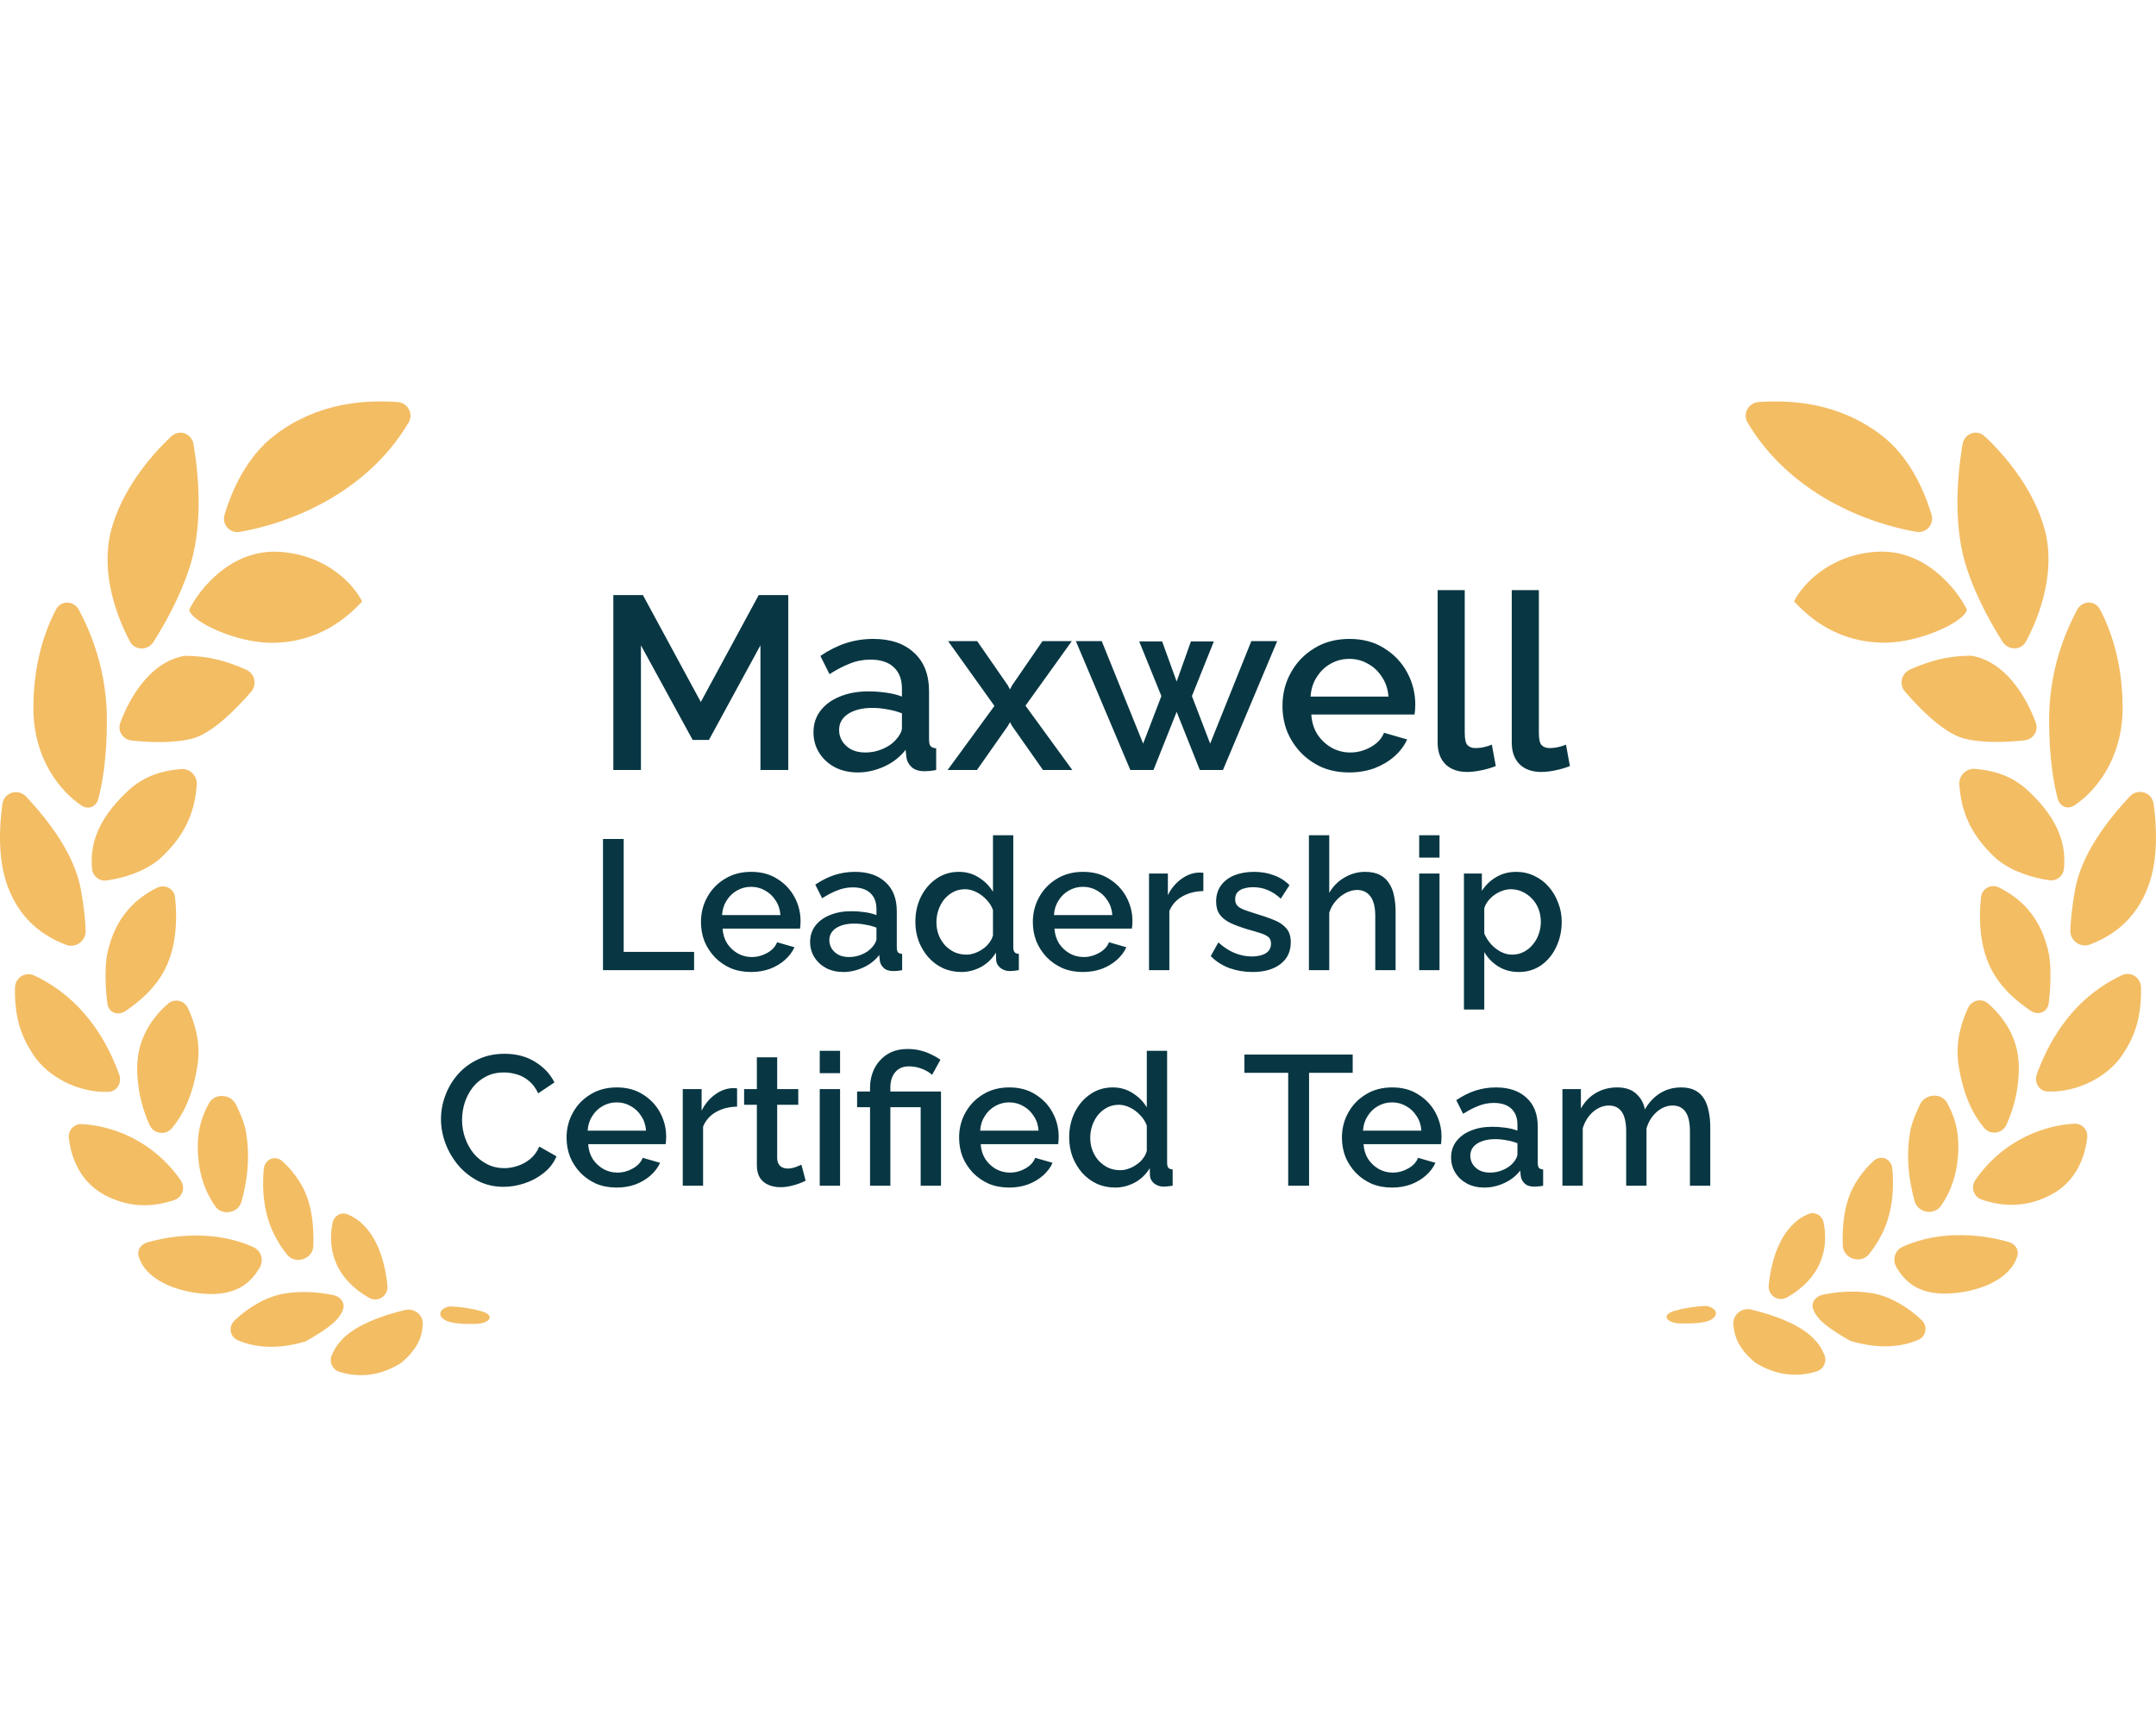 <svg width="140" height="111" viewBox="0 0 140 111" fill="none" xmlns="http://www.w3.org/2000/svg">
<path d="M31.274 85.162C30.567 84.959 29.867 84.87 29.29 84.848C28.858 84.831 28.396 85.212 28.67 85.547C29.026 85.984 29.994 85.984 30.812 85.984C31.787 85.984 32.21 85.431 31.274 85.162Z" fill="#F3BD64"/>
<path d="M22.11 87.112C22.972 86.074 24.88 85.412 26.314 85.076C26.907 84.936 27.49 85.403 27.455 86.011C27.411 86.778 27.157 87.588 26.042 88.52C24.41 89.544 22.976 89.378 22.062 89.102C21.592 88.961 21.35 88.449 21.548 88.001C21.692 87.677 21.882 87.341 22.11 87.112Z" fill="#F3BD64"/>
<path d="M23.954 84.279C21.428 82.826 21.324 80.699 21.599 79.408C21.695 78.957 22.156 78.692 22.581 78.869C24.329 79.598 24.988 81.759 25.158 83.49C25.225 84.164 24.541 84.617 23.954 84.279Z" fill="#F3BD64"/>
<path d="M18.459 84.012C19.683 83.806 20.857 83.949 21.659 84.115C22.096 84.205 22.426 84.615 22.277 85.035C22.032 85.729 21.348 86.259 19.863 87.111C17.85 87.717 16.415 87.454 15.453 87.049C14.924 86.827 14.814 86.159 15.227 85.762C16.093 84.93 17.272 84.211 18.459 84.012Z" fill="#F3BD64"/>
<path d="M17.897 80.349C17.092 78.896 17.008 77.164 17.128 75.918C17.189 75.289 17.862 74.994 18.333 75.415C18.738 75.776 19.191 76.283 19.581 76.968C20.256 78.153 20.39 79.61 20.349 80.91C20.322 81.779 19.175 82.155 18.634 81.474C18.352 81.118 18.091 80.739 17.897 80.349Z" fill="#F3BD64"/>
<path d="M13.121 84.013C15.423 84.223 16.322 83.233 16.862 82.327C17.139 81.862 16.972 81.239 16.482 81.012C13.96 79.841 11.105 80.236 9.548 80.695C9.156 80.811 8.887 81.19 9.001 81.582C9.442 83.103 11.381 83.854 13.121 84.013Z" fill="#F3BD64"/>
<path d="M12.842 74.43C12.842 73.261 13.178 72.36 13.574 71.645C13.946 70.972 14.988 71.046 15.325 71.737C15.572 72.242 15.801 72.783 15.931 73.303C16.291 75.11 16.035 76.763 15.682 78.038C15.47 78.803 14.404 78.983 13.96 78.325C13.372 77.454 12.842 76.275 12.842 74.43Z" fill="#F3BD64"/>
<path d="M6.662 77.532C8.266 78.451 9.869 78.433 11.321 77.937C11.859 77.753 12.055 77.113 11.729 76.647C9.808 73.909 7.063 73.094 5.31 73.004C4.801 72.978 4.409 73.411 4.469 73.916C4.681 75.679 5.531 76.883 6.662 77.532Z" fill="#F3BD64"/>
<path d="M8.908 69.357C8.908 67.347 9.994 65.99 10.898 65.194C11.322 64.821 11.969 64.962 12.207 65.475C12.629 66.382 13.038 67.682 12.84 69.075C12.527 71.273 11.794 72.515 11.165 73.271C10.76 73.756 9.985 73.652 9.72 73.078C9.296 72.155 8.908 70.886 8.908 69.357Z" fill="#F3BD64"/>
<path d="M7.739 69.775C6.313 65.889 3.994 64.194 2.227 63.357C1.642 63.08 0.984 63.499 0.973 64.146C0.938 66.164 1.411 67.368 2.171 68.514C3.122 69.949 5.086 70.978 7.034 70.912C7.604 70.893 7.935 70.31 7.739 69.775Z" fill="#F3BD64"/>
<path d="M6.946 62.036C7.468 59.418 8.976 58.264 10.195 57.658C10.706 57.405 11.294 57.703 11.364 58.269C11.508 59.433 11.49 61.165 10.876 62.599C10.256 64.05 9.122 64.997 8.157 65.658C7.667 65.993 7.053 65.772 6.973 65.183C6.844 64.234 6.798 62.927 6.946 62.036Z" fill="#F3BD64"/>
<path d="M5.258 57.808C4.831 55.447 3.154 53.305 1.717 51.753C1.188 51.182 0.261 51.45 0.155 52.221C-0.054 53.739 -0.14 55.809 0.483 57.526C1.323 59.841 2.944 60.846 4.296 61.363C4.91 61.598 5.588 61.109 5.564 60.452C5.542 59.818 5.464 58.946 5.258 57.808Z" fill="#F3BD64"/>
<path d="M8.349 51.326C6.133 53.364 5.852 55.098 5.979 56.433C6.024 56.908 6.447 57.245 6.92 57.181C7.893 57.049 9.261 56.679 10.312 55.834C12.293 54.068 12.664 52.359 12.777 50.98C12.824 50.405 12.352 49.904 11.776 49.946C10.733 50.023 9.461 50.303 8.349 51.326Z" fill="#F3BD64"/>
<path d="M6.942 46.819C6.942 43.604 5.967 41.203 5.129 39.619C4.803 39.002 3.966 38.963 3.639 39.58C2.93 40.921 2.168 43.079 2.168 45.974C2.168 49.323 3.953 51.431 5.314 52.328C5.737 52.608 6.249 52.385 6.38 51.896C6.627 50.978 6.942 49.308 6.942 46.819Z" fill="#F3BD64"/>
<path d="M11.999 42.592C9.79 42.962 8.435 45.249 7.812 46.941C7.615 47.478 7.978 48.031 8.546 48.093C9.741 48.222 11.393 48.28 12.561 47.946C13.774 47.598 15.289 46.109 16.304 44.93C16.71 44.458 16.545 43.739 15.975 43.488C14.725 42.935 13.533 42.592 11.999 42.592Z" fill="#F3BD64"/>
<path d="M17.895 28.222C20.638 26.157 23.63 25.96 25.809 26.11C26.482 26.157 26.873 26.873 26.528 27.453C23.767 32.093 18.742 34.001 15.571 34.543C14.913 34.656 14.39 34.048 14.586 33.41C15.06 31.865 16.002 29.646 17.895 28.222Z" fill="#F3BD64"/>
<path d="M12.278 36.957C13.175 34.257 12.938 31.078 12.568 28.855C12.45 28.149 11.645 27.852 11.122 28.341C9.718 29.656 7.907 31.848 7.223 34.421C6.521 37.064 7.488 39.879 8.436 41.655C8.763 42.269 9.605 42.264 9.976 41.675C10.693 40.537 11.645 38.862 12.278 36.957Z" fill="#F3BD64"/>
<path d="M18.179 35.841C15.033 35.626 12.937 38.262 12.281 39.606C12.469 40.413 15.37 41.746 17.617 41.746C20.762 41.746 22.578 40.055 23.514 39.069C23.046 38.083 21.324 36.056 18.179 35.841Z" fill="#F3BD64"/>
<path d="M108.739 85.133C109.446 84.93 110.145 84.841 110.721 84.819C111.154 84.802 111.615 85.182 111.342 85.517C110.986 85.954 110.019 85.955 109.201 85.955C108.227 85.955 107.803 85.402 108.739 85.133Z" fill="#F3BD64"/>
<path d="M117.9 87.083C117.039 86.046 115.132 85.385 113.699 85.048C113.106 84.909 112.522 85.375 112.557 85.983C112.602 86.75 112.855 87.559 113.97 88.491C115.601 89.514 117.035 89.348 117.948 89.073C118.417 88.931 118.66 88.42 118.461 87.972C118.318 87.647 118.128 87.312 117.9 87.083Z" fill="#F3BD64"/>
<path d="M116.058 84.25C118.581 82.799 118.685 80.673 118.411 79.382C118.315 78.932 117.854 78.666 117.429 78.844C115.683 79.572 115.024 81.732 114.853 83.462C114.787 84.136 115.47 84.588 116.058 84.25Z" fill="#F3BD64"/>
<path d="M121.551 83.985C120.328 83.78 119.154 83.922 118.352 84.088C117.915 84.178 117.585 84.588 117.734 85.008C117.98 85.702 118.663 86.232 120.147 87.083C122.159 87.688 123.594 87.426 124.555 87.022C125.083 86.799 125.194 86.131 124.78 85.734C123.915 84.903 122.737 84.184 121.551 83.985Z" fill="#F3BD64"/>
<path d="M122.109 80.322C122.914 78.869 122.998 77.138 122.878 75.893C122.817 75.264 122.144 74.968 121.673 75.389C121.268 75.751 120.816 76.257 120.426 76.942C119.752 78.126 119.618 79.582 119.658 80.881C119.686 81.749 120.833 82.126 121.373 81.445C121.655 81.089 121.916 80.711 122.109 80.322Z" fill="#F3BD64"/>
<path d="M126.883 83.985C124.582 84.195 123.684 83.206 123.144 82.3C122.867 81.835 123.033 81.213 123.524 80.985C126.045 79.815 128.898 80.209 130.454 80.669C130.846 80.784 131.115 81.163 131.001 81.555C130.56 83.076 128.622 83.826 126.883 83.985Z" fill="#F3BD64"/>
<path d="M127.166 74.408C127.166 73.239 126.831 72.339 126.435 71.624C126.062 70.951 125.02 71.025 124.683 71.716C124.437 72.221 124.208 72.761 124.078 73.281C123.718 75.087 123.974 76.739 124.327 78.013C124.539 78.778 125.605 78.958 126.049 78.299C126.636 77.43 127.166 76.251 127.166 74.408Z" fill="#F3BD64"/>
<path d="M133.343 77.505C131.74 78.424 130.138 78.406 128.686 77.91C128.148 77.726 127.952 77.086 128.279 76.621C130.199 73.885 132.942 73.07 134.694 72.979C135.202 72.953 135.595 73.386 135.535 73.892C135.322 75.653 134.473 76.857 133.343 77.505Z" fill="#F3BD64"/>
<path d="M131.094 69.339C131.094 67.33 130.009 65.974 129.106 65.179C128.682 64.805 128.034 64.946 127.796 65.459C127.374 66.366 126.966 67.665 127.164 69.057C127.477 71.254 128.209 72.495 128.838 73.25C129.243 73.736 130.018 73.632 130.282 73.057C130.707 72.135 131.094 70.867 131.094 69.339Z" fill="#F3BD64"/>
<path d="M132.265 69.754C133.69 65.87 136.007 64.175 137.774 63.339C138.358 63.063 139.016 63.482 139.027 64.129C139.062 66.145 138.589 67.348 137.83 68.494C136.879 69.928 134.916 70.956 132.969 70.89C132.4 70.871 132.068 70.289 132.265 69.754Z" fill="#F3BD64"/>
<path d="M133.058 62.017C132.537 59.4 131.029 58.247 129.811 57.641C129.3 57.388 128.712 57.687 128.642 58.252C128.498 59.415 128.516 61.147 129.13 62.58C129.75 64.03 130.882 64.976 131.847 65.637C132.337 65.972 132.951 65.751 133.031 65.162C133.16 64.213 133.206 62.907 133.058 62.017Z" fill="#F3BD64"/>
<path d="M134.744 57.791C135.171 55.432 136.847 53.29 138.283 51.739C138.812 51.168 139.739 51.436 139.845 52.207C140.054 53.725 140.14 55.792 139.517 57.509C138.678 59.822 137.058 60.827 135.707 61.344C135.093 61.579 134.414 61.09 134.438 60.433C134.461 59.799 134.539 58.927 134.744 57.791Z" fill="#F3BD64"/>
<path d="M131.654 51.315C133.869 53.352 134.15 55.085 134.023 56.42C133.978 56.894 133.555 57.232 133.082 57.168C132.109 57.035 130.742 56.666 129.691 55.821C127.712 54.056 127.341 52.348 127.228 50.969C127.181 50.394 127.654 49.894 128.229 49.936C129.272 50.013 130.543 50.293 131.654 51.315Z" fill="#F3BD64"/>
<path d="M133.06 46.81C133.06 43.596 134.035 41.197 134.872 39.614C135.198 38.996 136.035 38.958 136.362 39.575C137.07 40.915 137.832 43.072 137.832 45.965C137.832 49.312 136.048 51.419 134.688 52.316C134.265 52.596 133.753 52.373 133.621 51.884C133.375 50.966 133.06 49.297 133.06 46.81Z" fill="#F3BD64"/>
<path d="M128.007 42.585C130.215 42.954 131.569 45.24 132.192 46.932C132.389 47.468 132.026 48.021 131.458 48.083C130.263 48.212 128.612 48.27 127.445 47.936C126.233 47.588 124.719 46.101 123.704 44.922C123.298 44.45 123.463 43.731 124.033 43.48C125.283 42.928 126.474 42.585 128.007 42.585Z" fill="#F3BD64"/>
<path d="M122.113 28.221C119.371 26.158 116.381 25.96 114.203 26.11C113.53 26.157 113.139 26.873 113.484 27.453C116.244 32.09 121.265 33.997 124.435 34.539C125.093 34.652 125.616 34.044 125.42 33.406C124.946 31.862 124.004 29.644 122.113 28.221Z" fill="#F3BD64"/>
<path d="M127.727 36.952C126.829 34.254 127.067 31.077 127.437 28.854C127.554 28.149 128.36 27.852 128.882 28.341C130.286 29.655 132.096 31.846 132.779 34.417C133.481 37.059 132.514 39.872 131.567 41.647C131.24 42.261 130.398 42.256 130.027 41.667C129.311 40.53 128.359 38.855 127.727 36.952Z" fill="#F3BD64"/>
<path d="M121.83 35.837C124.974 35.622 127.07 38.256 127.725 39.601C127.537 40.407 124.637 41.739 122.391 41.739C119.248 41.739 117.432 40.049 116.497 39.063C116.965 38.077 118.686 36.052 121.83 35.837Z" fill="#F3BD64"/>
<path d="M49.379 50.007V41.911L46.035 48.055H44.979L41.619 41.911V50.007H39.827V38.647H41.747L45.507 45.591L49.267 38.647H51.187V50.007H49.379ZM52.823 47.559C52.823 47.025 52.972 46.561 53.271 46.167C53.58 45.761 54.002 45.452 54.535 45.239C55.068 45.015 55.687 44.903 56.391 44.903C56.764 44.903 57.143 44.929 57.527 44.983C57.922 45.036 58.268 45.121 58.567 45.239V44.711C58.567 44.124 58.391 43.665 58.039 43.335C57.687 43.004 57.18 42.839 56.519 42.839C56.05 42.839 55.607 42.924 55.191 43.095C54.775 43.255 54.332 43.484 53.863 43.783L53.271 42.599C53.826 42.225 54.38 41.948 54.935 41.767C55.5 41.585 56.092 41.495 56.711 41.495C57.831 41.495 58.711 41.793 59.351 42.391C60.002 42.977 60.327 43.815 60.327 44.903V48.023C60.327 48.225 60.359 48.369 60.423 48.455C60.498 48.54 60.62 48.588 60.791 48.599V50.007C60.631 50.039 60.487 50.06 60.359 50.071C60.231 50.081 60.124 50.087 60.039 50.087C59.666 50.087 59.383 49.996 59.191 49.815C58.999 49.633 58.887 49.42 58.855 49.175L58.807 48.695C58.444 49.164 57.98 49.527 57.415 49.783C56.85 50.039 56.279 50.167 55.703 50.167C55.148 50.167 54.652 50.055 54.215 49.831C53.778 49.596 53.436 49.281 53.191 48.887C52.946 48.492 52.823 48.049 52.823 47.559ZM58.151 48.071C58.279 47.932 58.38 47.793 58.455 47.655C58.53 47.516 58.567 47.393 58.567 47.287V46.327C58.268 46.209 57.954 46.124 57.623 46.071C57.292 46.007 56.967 45.975 56.647 45.975C56.007 45.975 55.484 46.103 55.079 46.359C54.684 46.615 54.487 46.967 54.487 47.415C54.487 47.66 54.551 47.895 54.679 48.119C54.818 48.343 55.01 48.524 55.255 48.663C55.511 48.801 55.826 48.871 56.199 48.871C56.583 48.871 56.951 48.796 57.303 48.647C57.655 48.497 57.938 48.305 58.151 48.071ZM63.454 41.639L65.438 44.503L65.582 44.775L65.726 44.503L67.694 41.639H69.598L66.59 45.831L69.63 50.007H67.726L65.726 47.159L65.582 46.903L65.438 47.159L63.438 50.007H61.534L64.574 45.847L61.566 41.639H63.454ZM81.254 41.639H82.934L79.414 50.007H77.91L76.406 46.231L74.902 50.007H73.398L69.862 41.639H71.542L74.23 48.295L75.414 45.207L73.974 41.655H75.462L76.406 44.263L77.334 41.655H78.822L77.398 45.207L78.582 48.295L81.254 41.639ZM87.614 50.167C86.963 50.167 86.371 50.055 85.838 49.831C85.315 49.596 84.862 49.281 84.478 48.887C84.094 48.481 83.795 48.023 83.582 47.511C83.379 46.988 83.278 46.433 83.278 45.847C83.278 45.057 83.459 44.337 83.822 43.687C84.184 43.025 84.691 42.497 85.342 42.103C85.992 41.697 86.755 41.495 87.63 41.495C88.504 41.495 89.256 41.697 89.886 42.103C90.526 42.497 91.022 43.02 91.374 43.671C91.726 44.321 91.902 45.02 91.902 45.767C91.902 45.895 91.896 46.017 91.886 46.135C91.875 46.241 91.864 46.332 91.854 46.407H85.15C85.182 46.897 85.315 47.329 85.55 47.703C85.795 48.065 86.104 48.353 86.478 48.567C86.851 48.769 87.251 48.871 87.678 48.871C88.147 48.871 88.59 48.753 89.006 48.519C89.432 48.284 89.72 47.975 89.87 47.591L91.374 48.023C91.192 48.428 90.915 48.796 90.542 49.127C90.179 49.447 89.747 49.703 89.246 49.895C88.744 50.076 88.2 50.167 87.614 50.167ZM85.102 45.239H90.158C90.126 44.759 89.987 44.337 89.742 43.975C89.507 43.601 89.203 43.313 88.83 43.111C88.467 42.897 88.062 42.791 87.614 42.791C87.176 42.791 86.771 42.897 86.398 43.111C86.035 43.313 85.736 43.601 85.502 43.975C85.267 44.337 85.134 44.759 85.102 45.239ZM93.353 38.327H95.113V47.591C95.113 48.017 95.177 48.289 95.305 48.407C95.433 48.524 95.593 48.583 95.785 48.583C95.999 48.583 96.196 48.561 96.377 48.519C96.569 48.476 96.735 48.423 96.873 48.359L97.129 49.751C96.873 49.857 96.569 49.948 96.217 50.023C95.865 50.097 95.551 50.135 95.273 50.135C94.676 50.135 94.207 49.969 93.865 49.639C93.524 49.297 93.353 48.828 93.353 48.231V38.327ZM98.166 38.327H99.926V47.591C99.926 48.017 99.99 48.289 100.118 48.407C100.246 48.524 100.406 48.583 100.598 48.583C100.811 48.583 101.008 48.561 101.19 48.519C101.382 48.476 101.547 48.423 101.686 48.359L101.942 49.751C101.686 49.857 101.382 49.948 101.03 50.023C100.678 50.097 100.363 50.135 100.086 50.135C99.488 50.135 99.019 49.969 98.678 49.639C98.336 49.297 98.166 48.828 98.166 48.231V38.327ZM39.155 63.007V54.487H40.499V61.819H45.071V63.007H39.155ZM48.769 63.127C48.281 63.127 47.837 63.043 47.437 62.875C47.045 62.699 46.705 62.463 46.417 62.167C46.129 61.863 45.905 61.519 45.745 61.135C45.593 60.743 45.517 60.327 45.517 59.887C45.517 59.295 45.653 58.755 45.925 58.267C46.197 57.771 46.577 57.375 47.065 57.079C47.553 56.775 48.125 56.623 48.781 56.623C49.437 56.623 50.001 56.775 50.473 57.079C50.953 57.375 51.325 57.767 51.589 58.255C51.853 58.743 51.985 59.267 51.985 59.827C51.985 59.923 51.981 60.015 51.973 60.103C51.965 60.183 51.957 60.251 51.949 60.307H46.921C46.945 60.675 47.045 60.999 47.221 61.279C47.405 61.551 47.637 61.767 47.917 61.927C48.197 62.079 48.497 62.155 48.817 62.155C49.169 62.155 49.501 62.067 49.813 61.891C50.133 61.715 50.349 61.483 50.461 61.195L51.589 61.519C51.453 61.823 51.245 62.099 50.965 62.347C50.693 62.587 50.369 62.779 49.993 62.923C49.617 63.059 49.209 63.127 48.769 63.127ZM46.885 59.431H50.677C50.653 59.071 50.549 58.755 50.365 58.483C50.189 58.203 49.961 57.987 49.681 57.835C49.409 57.675 49.105 57.595 48.769 57.595C48.441 57.595 48.137 57.675 47.857 57.835C47.585 57.987 47.361 58.203 47.185 58.483C47.009 58.755 46.909 59.071 46.885 59.431ZM52.605 61.171C52.605 60.771 52.718 60.423 52.941 60.127C53.173 59.823 53.489 59.591 53.889 59.431C54.289 59.263 54.754 59.179 55.282 59.179C55.562 59.179 55.846 59.199 56.133 59.239C56.429 59.279 56.69 59.343 56.913 59.431V59.035C56.913 58.595 56.782 58.251 56.517 58.003C56.254 57.755 55.873 57.631 55.377 57.631C55.026 57.631 54.694 57.695 54.382 57.823C54.069 57.943 53.737 58.115 53.386 58.339L52.941 57.451C53.358 57.171 53.773 56.963 54.19 56.827C54.614 56.691 55.057 56.623 55.522 56.623C56.361 56.623 57.022 56.847 57.502 57.295C57.989 57.735 58.233 58.363 58.233 59.179V61.519C58.233 61.671 58.258 61.779 58.306 61.843C58.361 61.907 58.453 61.943 58.581 61.951V63.007C58.462 63.031 58.353 63.047 58.258 63.055C58.161 63.063 58.081 63.067 58.017 63.067C57.737 63.067 57.526 62.999 57.382 62.863C57.237 62.727 57.154 62.567 57.13 62.383L57.093 62.023C56.822 62.375 56.474 62.647 56.05 62.839C55.626 63.031 55.197 63.127 54.766 63.127C54.349 63.127 53.977 63.043 53.65 62.875C53.322 62.699 53.066 62.463 52.882 62.167C52.697 61.871 52.605 61.539 52.605 61.171ZM56.602 61.555C56.697 61.451 56.773 61.347 56.83 61.243C56.886 61.139 56.913 61.047 56.913 60.967V60.247C56.69 60.159 56.453 60.095 56.206 60.055C55.958 60.007 55.714 59.983 55.474 59.983C54.993 59.983 54.602 60.079 54.297 60.271C54.002 60.463 53.853 60.727 53.853 61.063C53.853 61.247 53.901 61.423 53.998 61.591C54.102 61.759 54.245 61.895 54.429 61.999C54.621 62.103 54.858 62.155 55.138 62.155C55.425 62.155 55.702 62.099 55.965 61.987C56.23 61.875 56.441 61.731 56.602 61.555ZM59.439 59.875C59.439 59.275 59.559 58.731 59.799 58.243C60.047 57.747 60.383 57.355 60.807 57.067C61.231 56.771 61.719 56.623 62.271 56.623C62.751 56.623 63.183 56.747 63.567 56.995C63.959 57.243 64.263 57.551 64.479 57.919V54.247H65.799V61.519C65.799 61.671 65.827 61.779 65.883 61.843C65.939 61.907 66.031 61.943 66.159 61.951V63.007C65.911 63.047 65.719 63.067 65.583 63.067C65.335 63.067 65.123 62.995 64.947 62.851C64.779 62.707 64.691 62.535 64.683 62.335L64.671 61.867C64.431 62.267 64.107 62.579 63.699 62.803C63.291 63.019 62.867 63.127 62.427 63.127C61.995 63.127 61.595 63.043 61.227 62.875C60.867 62.707 60.551 62.471 60.279 62.167C60.015 61.863 59.807 61.515 59.655 61.123C59.511 60.731 59.439 60.315 59.439 59.875ZM64.479 60.751V59.107C64.391 58.851 64.247 58.623 64.047 58.423C63.855 58.215 63.635 58.051 63.387 57.931C63.147 57.811 62.907 57.751 62.667 57.751C62.387 57.751 62.131 57.811 61.899 57.931C61.675 58.051 61.479 58.211 61.311 58.411C61.151 58.611 61.027 58.839 60.939 59.095C60.851 59.351 60.807 59.619 60.807 59.899C60.807 60.187 60.855 60.459 60.951 60.715C61.047 60.963 61.183 61.187 61.359 61.387C61.543 61.579 61.751 61.731 61.983 61.843C62.223 61.947 62.483 61.999 62.763 61.999C62.939 61.999 63.115 61.967 63.291 61.903C63.475 61.839 63.647 61.751 63.807 61.639C63.975 61.527 64.115 61.395 64.227 61.243C64.347 61.091 64.431 60.927 64.479 60.751ZM70.32 63.127C69.832 63.127 69.388 63.043 68.988 62.875C68.596 62.699 68.256 62.463 67.968 62.167C67.68 61.863 67.456 61.519 67.296 61.135C67.144 60.743 67.068 60.327 67.068 59.887C67.068 59.295 67.204 58.755 67.476 58.267C67.748 57.771 68.128 57.375 68.616 57.079C69.104 56.775 69.676 56.623 70.332 56.623C70.988 56.623 71.552 56.775 72.024 57.079C72.504 57.375 72.876 57.767 73.14 58.255C73.404 58.743 73.536 59.267 73.536 59.827C73.536 59.923 73.532 60.015 73.524 60.103C73.516 60.183 73.508 60.251 73.5 60.307H68.472C68.496 60.675 68.596 60.999 68.772 61.279C68.956 61.551 69.188 61.767 69.468 61.927C69.748 62.079 70.048 62.155 70.368 62.155C70.72 62.155 71.052 62.067 71.364 61.891C71.684 61.715 71.9 61.483 72.012 61.195L73.14 61.519C73.004 61.823 72.796 62.099 72.516 62.347C72.244 62.587 71.92 62.779 71.544 62.923C71.168 63.059 70.76 63.127 70.32 63.127ZM68.436 59.431H72.228C72.204 59.071 72.1 58.755 71.916 58.483C71.74 58.203 71.512 57.987 71.232 57.835C70.96 57.675 70.656 57.595 70.32 57.595C69.992 57.595 69.688 57.675 69.408 57.835C69.136 57.987 68.912 58.203 68.736 58.483C68.56 58.755 68.46 59.071 68.436 59.431ZM78.14 57.871C77.628 57.879 77.172 57.995 76.772 58.219C76.38 58.443 76.1 58.759 75.932 59.167V63.007H74.612V56.731H75.836V58.135C76.052 57.703 76.336 57.359 76.688 57.103C77.04 56.839 77.412 56.695 77.804 56.671C77.884 56.671 77.948 56.671 77.996 56.671C78.052 56.671 78.1 56.675 78.14 56.683V57.871ZM81.333 63.127C80.805 63.127 80.305 63.043 79.833 62.875C79.361 62.699 78.957 62.439 78.621 62.095L79.113 61.207C79.473 61.527 79.833 61.759 80.193 61.903C80.561 62.047 80.925 62.119 81.285 62.119C81.653 62.119 81.953 62.051 82.185 61.915C82.417 61.771 82.533 61.563 82.533 61.291C82.533 61.091 82.473 60.943 82.353 60.847C82.233 60.751 82.057 60.667 81.825 60.595C81.601 60.523 81.329 60.443 81.009 60.355C80.561 60.219 80.185 60.079 79.881 59.935C79.577 59.783 79.349 59.599 79.197 59.383C79.045 59.167 78.969 58.891 78.969 58.555C78.969 58.147 79.073 57.799 79.281 57.511C79.489 57.223 79.777 57.003 80.145 56.851C80.521 56.699 80.953 56.623 81.441 56.623C81.897 56.623 82.317 56.695 82.701 56.839C83.093 56.975 83.437 57.191 83.733 57.487L83.169 58.363C82.889 58.107 82.601 57.919 82.305 57.799C82.017 57.679 81.705 57.619 81.369 57.619C81.177 57.619 80.993 57.643 80.817 57.691C80.641 57.731 80.493 57.811 80.373 57.931C80.261 58.043 80.205 58.203 80.205 58.411C80.205 58.579 80.253 58.715 80.349 58.819C80.445 58.923 80.589 59.011 80.781 59.083C80.973 59.155 81.209 59.235 81.489 59.323C81.977 59.467 82.393 59.611 82.737 59.755C83.081 59.891 83.345 60.071 83.529 60.295C83.721 60.511 83.817 60.811 83.817 61.195C83.817 61.803 83.589 62.279 83.133 62.623C82.685 62.959 82.085 63.127 81.333 63.127ZM90.623 63.007H89.303V59.491C89.303 58.923 89.199 58.499 88.991 58.219C88.783 57.939 88.491 57.799 88.115 57.799C87.883 57.799 87.643 57.863 87.395 57.991C87.147 58.119 86.927 58.295 86.735 58.519C86.543 58.735 86.403 58.987 86.315 59.275V63.007H84.995V54.247H86.315V57.991C86.555 57.567 86.883 57.235 87.299 56.995C87.715 56.747 88.163 56.623 88.643 56.623C89.035 56.623 89.359 56.691 89.615 56.827C89.871 56.963 90.071 57.151 90.215 57.391C90.367 57.623 90.471 57.895 90.527 58.207C90.591 58.511 90.623 58.835 90.623 59.179V63.007ZM92.155 63.007V56.731H93.475V63.007H92.155ZM92.155 55.699V54.247H93.475V55.699H92.155ZM98.626 63.127C98.121 63.127 97.677 63.007 97.293 62.767C96.909 62.527 96.606 62.215 96.382 61.831V65.563H95.061V56.731H96.225V57.859C96.466 57.483 96.778 57.183 97.162 56.959C97.546 56.735 97.974 56.623 98.445 56.623C98.877 56.623 99.273 56.711 99.633 56.887C99.993 57.055 100.306 57.291 100.57 57.595C100.834 57.899 101.038 58.247 101.182 58.639C101.334 59.023 101.41 59.431 101.41 59.863C101.41 60.463 101.29 61.011 101.05 61.507C100.818 62.003 100.49 62.399 100.066 62.695C99.65 62.983 99.169 63.127 98.626 63.127ZM98.194 61.999C98.474 61.999 98.725 61.939 98.95 61.819C99.181 61.699 99.377 61.539 99.537 61.339C99.706 61.139 99.834 60.911 99.921 60.655C100.01 60.399 100.054 60.135 100.054 59.863C100.054 59.575 100.006 59.303 99.909 59.047C99.814 58.791 99.674 58.567 99.49 58.375C99.314 58.183 99.106 58.031 98.865 57.919C98.633 57.807 98.377 57.751 98.097 57.751C97.93 57.751 97.754 57.783 97.57 57.847C97.385 57.911 97.213 57.999 97.053 58.111C96.894 58.223 96.754 58.355 96.633 58.507C96.513 58.659 96.43 58.819 96.382 58.987V60.631C96.493 60.887 96.641 61.119 96.826 61.327C97.01 61.527 97.222 61.691 97.462 61.819C97.701 61.939 97.945 61.999 98.194 61.999ZM28.635 72.687C28.635 72.167 28.727 71.659 28.911 71.163C29.095 70.659 29.363 70.203 29.715 69.795C30.075 69.379 30.511 69.051 31.023 68.811C31.535 68.563 32.115 68.439 32.763 68.439C33.531 68.439 34.195 68.615 34.755 68.967C35.315 69.311 35.731 69.755 36.003 70.299L34.947 71.007C34.787 70.663 34.583 70.391 34.335 70.191C34.095 69.991 33.831 69.851 33.543 69.771C33.263 69.691 32.987 69.651 32.715 69.651C32.267 69.651 31.875 69.743 31.539 69.927C31.203 70.103 30.919 70.339 30.687 70.635C30.463 70.931 30.291 71.263 30.171 71.631C30.059 71.999 30.003 72.367 30.003 72.735C30.003 73.143 30.071 73.539 30.207 73.923C30.343 74.299 30.531 74.635 30.771 74.931C31.019 75.219 31.311 75.447 31.647 75.615C31.983 75.783 32.351 75.867 32.751 75.867C33.023 75.867 33.307 75.819 33.603 75.723C33.899 75.627 34.171 75.479 34.419 75.279C34.675 75.071 34.875 74.799 35.019 74.463L36.135 75.099C35.959 75.523 35.683 75.883 35.307 76.179C34.939 76.475 34.523 76.699 34.059 76.851C33.603 77.003 33.151 77.079 32.703 77.079C32.103 77.079 31.555 76.955 31.059 76.707C30.563 76.451 30.135 76.115 29.775 75.699C29.415 75.275 29.135 74.803 28.935 74.283C28.735 73.755 28.635 73.223 28.635 72.687ZM40.042 77.127C39.554 77.127 39.11 77.043 38.71 76.875C38.318 76.699 37.978 76.463 37.69 76.167C37.402 75.863 37.178 75.519 37.018 75.135C36.866 74.743 36.79 74.327 36.79 73.887C36.79 73.295 36.926 72.755 37.198 72.267C37.47 71.771 37.85 71.375 38.338 71.079C38.826 70.775 39.398 70.623 40.054 70.623C40.71 70.623 41.274 70.775 41.746 71.079C42.226 71.375 42.598 71.767 42.862 72.255C43.126 72.743 43.258 73.267 43.258 73.827C43.258 73.923 43.254 74.015 43.246 74.103C43.238 74.183 43.23 74.251 43.222 74.307H38.194C38.218 74.675 38.318 74.999 38.494 75.279C38.678 75.551 38.91 75.767 39.19 75.927C39.47 76.079 39.77 76.155 40.09 76.155C40.442 76.155 40.774 76.067 41.086 75.891C41.406 75.715 41.622 75.483 41.734 75.195L42.862 75.519C42.726 75.823 42.518 76.099 42.238 76.347C41.966 76.587 41.642 76.779 41.266 76.923C40.89 77.059 40.482 77.127 40.042 77.127ZM38.158 73.431H41.95C41.926 73.071 41.822 72.755 41.638 72.483C41.462 72.203 41.234 71.987 40.954 71.835C40.682 71.675 40.378 71.595 40.042 71.595C39.714 71.595 39.41 71.675 39.13 71.835C38.858 71.987 38.634 72.203 38.458 72.483C38.282 72.755 38.182 73.071 38.158 73.431ZM47.863 71.871C47.351 71.879 46.895 71.995 46.495 72.219C46.103 72.443 45.823 72.759 45.655 73.167V77.007H44.335V70.731H45.559V72.135C45.775 71.703 46.059 71.359 46.411 71.103C46.763 70.839 47.135 70.695 47.527 70.671C47.607 70.671 47.671 70.671 47.719 70.671C47.775 70.671 47.823 70.675 47.863 70.683V71.871ZM52.315 76.683C52.203 76.739 52.063 76.799 51.895 76.863C51.727 76.927 51.535 76.983 51.319 77.031C51.111 77.079 50.895 77.103 50.671 77.103C50.399 77.103 50.147 77.055 49.915 76.959C49.683 76.863 49.495 76.711 49.351 76.503C49.215 76.287 49.147 76.011 49.147 75.675V71.751H48.319V70.731H49.147V68.667H50.467V70.731H51.835V71.751H50.467V75.255C50.483 75.471 50.551 75.631 50.671 75.735C50.799 75.839 50.955 75.891 51.139 75.891C51.323 75.891 51.499 75.859 51.667 75.795C51.835 75.731 51.959 75.679 52.039 75.639L52.315 76.683ZM53.23 77.007V70.731H54.55V77.007H53.23ZM53.23 69.699V68.247H54.55V69.699H53.23ZM56.496 71.907H55.656V70.887H56.496V70.635C56.496 70.307 56.548 69.995 56.652 69.699C56.756 69.395 56.912 69.127 57.12 68.895C57.328 68.655 57.58 68.467 57.876 68.331C58.18 68.195 58.532 68.127 58.932 68.127C59.228 68.127 59.504 68.159 59.76 68.223C60.024 68.287 60.264 68.375 60.48 68.487C60.704 68.591 60.9 68.703 61.068 68.823L60.528 69.807C60.352 69.647 60.128 69.515 59.856 69.411C59.584 69.307 59.304 69.255 59.016 69.255C58.744 69.255 58.516 69.319 58.332 69.447C58.156 69.575 58.024 69.743 57.936 69.951C57.856 70.159 57.816 70.375 57.816 70.599V70.887H61.104V77.007H59.784V71.907H57.816V77.007H56.496V71.907ZM65.531 77.127C65.043 77.127 64.599 77.043 64.198 76.875C63.806 76.699 63.467 76.463 63.178 76.167C62.891 75.863 62.666 75.519 62.507 75.135C62.355 74.743 62.279 74.327 62.279 73.887C62.279 73.295 62.414 72.755 62.687 72.267C62.959 71.771 63.339 71.375 63.827 71.079C64.314 70.775 64.886 70.623 65.543 70.623C66.198 70.623 66.763 70.775 67.234 71.079C67.715 71.375 68.087 71.767 68.35 72.255C68.615 72.743 68.746 73.267 68.746 73.827C68.746 73.923 68.743 74.015 68.734 74.103C68.727 74.183 68.719 74.251 68.71 74.307H63.682C63.706 74.675 63.806 74.999 63.983 75.279C64.166 75.551 64.398 75.767 64.678 75.927C64.959 76.079 65.258 76.155 65.579 76.155C65.93 76.155 66.263 76.067 66.575 75.891C66.894 75.715 67.111 75.483 67.222 75.195L68.35 75.519C68.215 75.823 68.007 76.099 67.727 76.347C67.454 76.587 67.13 76.779 66.754 76.923C66.379 77.059 65.971 77.127 65.531 77.127ZM63.647 73.431H67.439C67.415 73.071 67.311 72.755 67.126 72.483C66.951 72.203 66.722 71.987 66.442 71.835C66.171 71.675 65.867 71.595 65.531 71.595C65.203 71.595 64.898 71.675 64.618 71.835C64.347 71.987 64.123 72.203 63.947 72.483C63.77 72.755 63.67 73.071 63.647 73.431ZM69.427 73.875C69.427 73.275 69.547 72.731 69.787 72.243C70.035 71.747 70.371 71.355 70.795 71.067C71.219 70.771 71.707 70.623 72.259 70.623C72.739 70.623 73.171 70.747 73.555 70.995C73.947 71.243 74.251 71.551 74.467 71.919V68.247H75.787V75.519C75.787 75.671 75.815 75.779 75.871 75.843C75.927 75.907 76.019 75.943 76.147 75.951V77.007C75.899 77.047 75.707 77.067 75.571 77.067C75.323 77.067 75.111 76.995 74.935 76.851C74.767 76.707 74.679 76.535 74.671 76.335L74.659 75.867C74.419 76.267 74.095 76.579 73.687 76.803C73.279 77.019 72.855 77.127 72.415 77.127C71.983 77.127 71.583 77.043 71.215 76.875C70.855 76.707 70.539 76.471 70.267 76.167C70.003 75.863 69.795 75.515 69.643 75.123C69.499 74.731 69.427 74.315 69.427 73.875ZM74.467 74.751V73.107C74.379 72.851 74.235 72.623 74.035 72.423C73.843 72.215 73.623 72.051 73.375 71.931C73.135 71.811 72.895 71.751 72.655 71.751C72.375 71.751 72.119 71.811 71.887 71.931C71.663 72.051 71.467 72.211 71.299 72.411C71.139 72.611 71.015 72.839 70.927 73.095C70.839 73.351 70.795 73.619 70.795 73.899C70.795 74.187 70.843 74.459 70.939 74.715C71.035 74.963 71.171 75.187 71.347 75.387C71.531 75.579 71.739 75.731 71.971 75.843C72.211 75.947 72.471 75.999 72.751 75.999C72.927 75.999 73.103 75.967 73.279 75.903C73.463 75.839 73.635 75.751 73.795 75.639C73.963 75.527 74.103 75.395 74.215 75.243C74.335 75.091 74.419 74.927 74.467 74.751ZM87.837 69.675H85.005V77.007H83.649V69.675H80.805V68.487H87.837V69.675ZM90.39 77.127C89.902 77.127 89.458 77.043 89.058 76.875C88.666 76.699 88.326 76.463 88.038 76.167C87.75 75.863 87.526 75.519 87.366 75.135C87.214 74.743 87.138 74.327 87.138 73.887C87.138 73.295 87.274 72.755 87.546 72.267C87.818 71.771 88.198 71.375 88.686 71.079C89.174 70.775 89.746 70.623 90.402 70.623C91.058 70.623 91.622 70.775 92.094 71.079C92.574 71.375 92.946 71.767 93.21 72.255C93.474 72.743 93.606 73.267 93.606 73.827C93.606 73.923 93.602 74.015 93.594 74.103C93.586 74.183 93.578 74.251 93.57 74.307H88.542C88.566 74.675 88.666 74.999 88.842 75.279C89.026 75.551 89.258 75.767 89.538 75.927C89.818 76.079 90.118 76.155 90.438 76.155C90.79 76.155 91.122 76.067 91.434 75.891C91.754 75.715 91.97 75.483 92.082 75.195L93.21 75.519C93.074 75.823 92.866 76.099 92.586 76.347C92.314 76.587 91.99 76.779 91.614 76.923C91.238 77.059 90.83 77.127 90.39 77.127ZM88.506 73.431H92.298C92.274 73.071 92.17 72.755 91.986 72.483C91.81 72.203 91.582 71.987 91.302 71.835C91.03 71.675 90.726 71.595 90.39 71.595C90.062 71.595 89.758 71.675 89.478 71.835C89.206 71.987 88.982 72.203 88.806 72.483C88.63 72.755 88.53 73.071 88.506 73.431ZM94.227 75.171C94.227 74.771 94.339 74.423 94.563 74.127C94.795 73.823 95.111 73.591 95.511 73.431C95.911 73.263 96.375 73.179 96.903 73.179C97.183 73.179 97.467 73.199 97.755 73.239C98.051 73.279 98.311 73.343 98.535 73.431V73.035C98.535 72.595 98.403 72.251 98.139 72.003C97.875 71.755 97.495 71.631 96.999 71.631C96.647 71.631 96.315 71.695 96.003 71.823C95.691 71.943 95.359 72.115 95.007 72.339L94.563 71.451C94.979 71.171 95.395 70.963 95.811 70.827C96.235 70.691 96.679 70.623 97.143 70.623C97.983 70.623 98.643 70.847 99.123 71.295C99.611 71.735 99.855 72.363 99.855 73.179V75.519C99.855 75.671 99.879 75.779 99.927 75.843C99.983 75.907 100.075 75.943 100.203 75.951V77.007C100.083 77.031 99.975 77.047 99.879 77.055C99.783 77.063 99.703 77.067 99.639 77.067C99.359 77.067 99.147 76.999 99.003 76.863C98.859 76.727 98.775 76.567 98.751 76.383L98.715 76.023C98.443 76.375 98.095 76.647 97.671 76.839C97.247 77.031 96.819 77.127 96.387 77.127C95.971 77.127 95.599 77.043 95.271 76.875C94.943 76.699 94.687 76.463 94.503 76.167C94.319 75.871 94.227 75.539 94.227 75.171ZM98.223 75.555C98.319 75.451 98.395 75.347 98.451 75.243C98.507 75.139 98.535 75.047 98.535 74.967V74.247C98.311 74.159 98.075 74.095 97.827 74.055C97.579 74.007 97.335 73.983 97.095 73.983C96.615 73.983 96.223 74.079 95.919 74.271C95.623 74.463 95.475 74.727 95.475 75.063C95.475 75.247 95.523 75.423 95.619 75.591C95.723 75.759 95.867 75.895 96.051 75.999C96.243 76.103 96.479 76.155 96.759 76.155C97.047 76.155 97.323 76.099 97.587 75.987C97.851 75.875 98.063 75.731 98.223 75.555ZM111.056 77.007H109.736V73.491C109.736 72.907 109.64 72.479 109.448 72.207C109.256 71.935 108.976 71.799 108.608 71.799C108.24 71.799 107.896 71.939 107.576 72.219C107.264 72.491 107.044 72.847 106.916 73.287V77.007H105.596V73.491C105.596 72.907 105.5 72.479 105.308 72.207C105.116 71.935 104.84 71.799 104.48 71.799C104.112 71.799 103.768 71.935 103.448 72.207C103.136 72.479 102.912 72.835 102.776 73.275V77.007H101.456V70.731H102.656V71.991C102.904 71.551 103.228 71.215 103.628 70.983C104.036 70.743 104.5 70.623 105.02 70.623C105.54 70.623 105.948 70.759 106.244 71.031C106.548 71.303 106.736 71.643 106.808 72.051C107.08 71.587 107.412 71.235 107.804 70.995C108.204 70.747 108.66 70.623 109.172 70.623C109.54 70.623 109.848 70.691 110.096 70.827C110.344 70.963 110.536 71.151 110.672 71.391C110.808 71.623 110.904 71.895 110.96 72.207C111.024 72.511 111.056 72.835 111.056 73.179V77.007Z" fill="#083743"/>
</svg>
